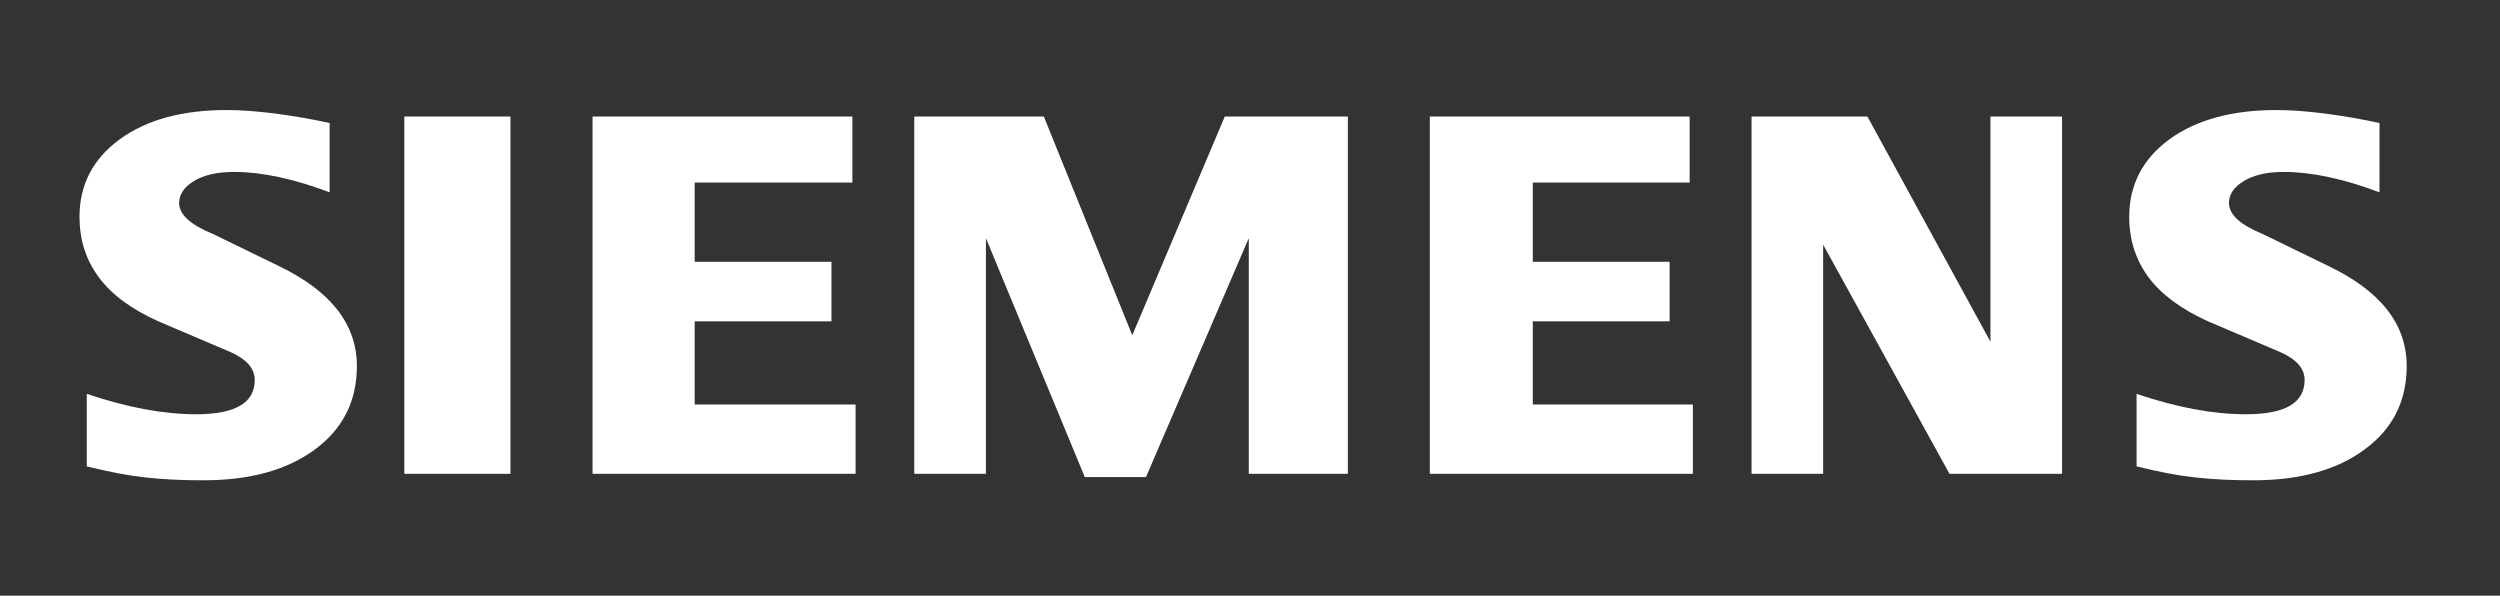 <?xml version="1.0" encoding="UTF-8" standalone="no"?><!DOCTYPE svg PUBLIC "-//W3C//DTD SVG 1.1//EN" "http://www.w3.org/Graphics/SVG/1.1/DTD/svg11.dtd"><svg width="100%" height="100%" viewBox="0 0 596 142" version="1.1" xmlns="http://www.w3.org/2000/svg" xmlns:xlink="http://www.w3.org/1999/xlink" xml:space="preserve" xmlns:serif="http://www.serif.com/" style="fill-rule:evenodd;clip-rule:evenodd;stroke-linejoin:round;stroke-miterlimit:1.414;"><rect x="0" y="0" width="596" height="142" fill="#333333" stroke="none"/><g id="Ebene_x0020_1"><path d="M567.272,29.329l0,16.523c-8.56,-3.232 -16.181,-4.866 -22.851,-4.866c-3.951,0 -7.097,0.732 -9.463,2.147c-2.366,1.426 -3.573,3.182 -3.573,5.255c0,2.756 2.67,5.207 8.048,7.402l15.535,7.56c12.56,5.988 18.791,13.938 18.791,23.925c0,8.304 -3.304,14.926 -9.974,19.828c-6.622,4.951 -15.536,7.401 -26.632,7.401c-5.122,0 -9.719,-0.219 -13.804,-0.682c-4.085,-0.439 -8.779,-1.342 -13.986,-2.634l0,-17.291c9.548,3.231 18.242,4.865 26.07,4.865c9.341,0 13.987,-2.707 13.987,-8.17c0,-2.719 -1.902,-4.914 -5.768,-6.634l-17.254,-7.353c-6.366,-2.878 -11.097,-6.365 -14.194,-10.499c-3.049,-4.17 -4.597,-8.95 -4.597,-14.413c0,-7.646 3.219,-13.804 9.584,-18.487c6.414,-4.646 14.926,-6.974 25.51,-6.974c3.439,0 7.402,0.304 11.792,0.865c4.426,0.598 8.682,1.329 12.779,2.232Z" style="fill:#fff;"/><path d="M78.583,29.329l0,16.523c-8.561,-3.232 -16.17,-4.866 -22.84,-4.866c-3.963,0 -7.097,0.732 -9.463,2.147c-2.365,1.426 -3.572,3.182 -3.572,5.255c0,2.756 2.707,5.207 8.084,7.402l15.536,7.56c12.511,5.988 18.754,13.938 18.754,23.925c0,8.304 -3.317,14.926 -9.938,19.828c-6.67,4.951 -15.535,7.401 -26.668,7.401c-5.122,0 -9.731,-0.219 -13.817,-0.682c-4.085,-0.439 -8.73,-1.342 -13.974,-2.634l0,-17.291c9.585,3.231 18.279,4.865 26.059,4.865c9.341,0 13.987,-2.707 13.987,-8.17c0,-2.719 -1.891,-4.914 -5.72,-6.634l-17.254,-7.353c-6.414,-2.878 -11.146,-6.365 -14.194,-10.499c-3.097,-4.17 -4.609,-8.95 -4.609,-14.413c0,-7.646 3.195,-13.804 9.596,-18.487c6.366,-4.646 14.889,-6.974 25.474,-6.974c3.475,0 7.389,0.304 11.828,0.865c4.39,0.598 8.646,1.329 12.731,2.232Z" style="fill:#fff;"/><path d="M96.386,27.78l25.303,0l0,85.176l-25.303,0l0,-85.176Z" style="fill:#fff;"/><path d="M203.206,27.78l0,15.743l-37.594,0l0,18.888l32.607,0l0,14.194l-32.607,0l0,19.828l38.362,0l0,16.523l-62.714,0l0,-85.176l61.946,0Z" style="fill:#fff;"/><path d="M321.33,27.78l0,85.176l-23.621,0l0,-56.178l-24.509,56.958l-14.584,0l-23.571,-56.958l0,56.178l-17.084,0l0,-85.176l30.887,0l21.084,52.142l22.059,-52.142l29.339,0Z" style="fill:#fff;"/><path d="M402.812,27.78l0,15.743l-37.389,0l0,18.888l32.607,0l0,14.194l-32.607,0l0,19.828l38.157,0l0,16.523l-62.714,0l0,-85.176l61.946,0Z" style="fill:#fff;"/><path d="M491.596,27.78l0,85.176l-26.839,0l-30.118,-54.63l0,54.63l-17.073,0l0,-85.176l27.621,0l29.338,53.691l0,-53.691l17.071,0Z" style="fill:#fff;"/></g></svg>